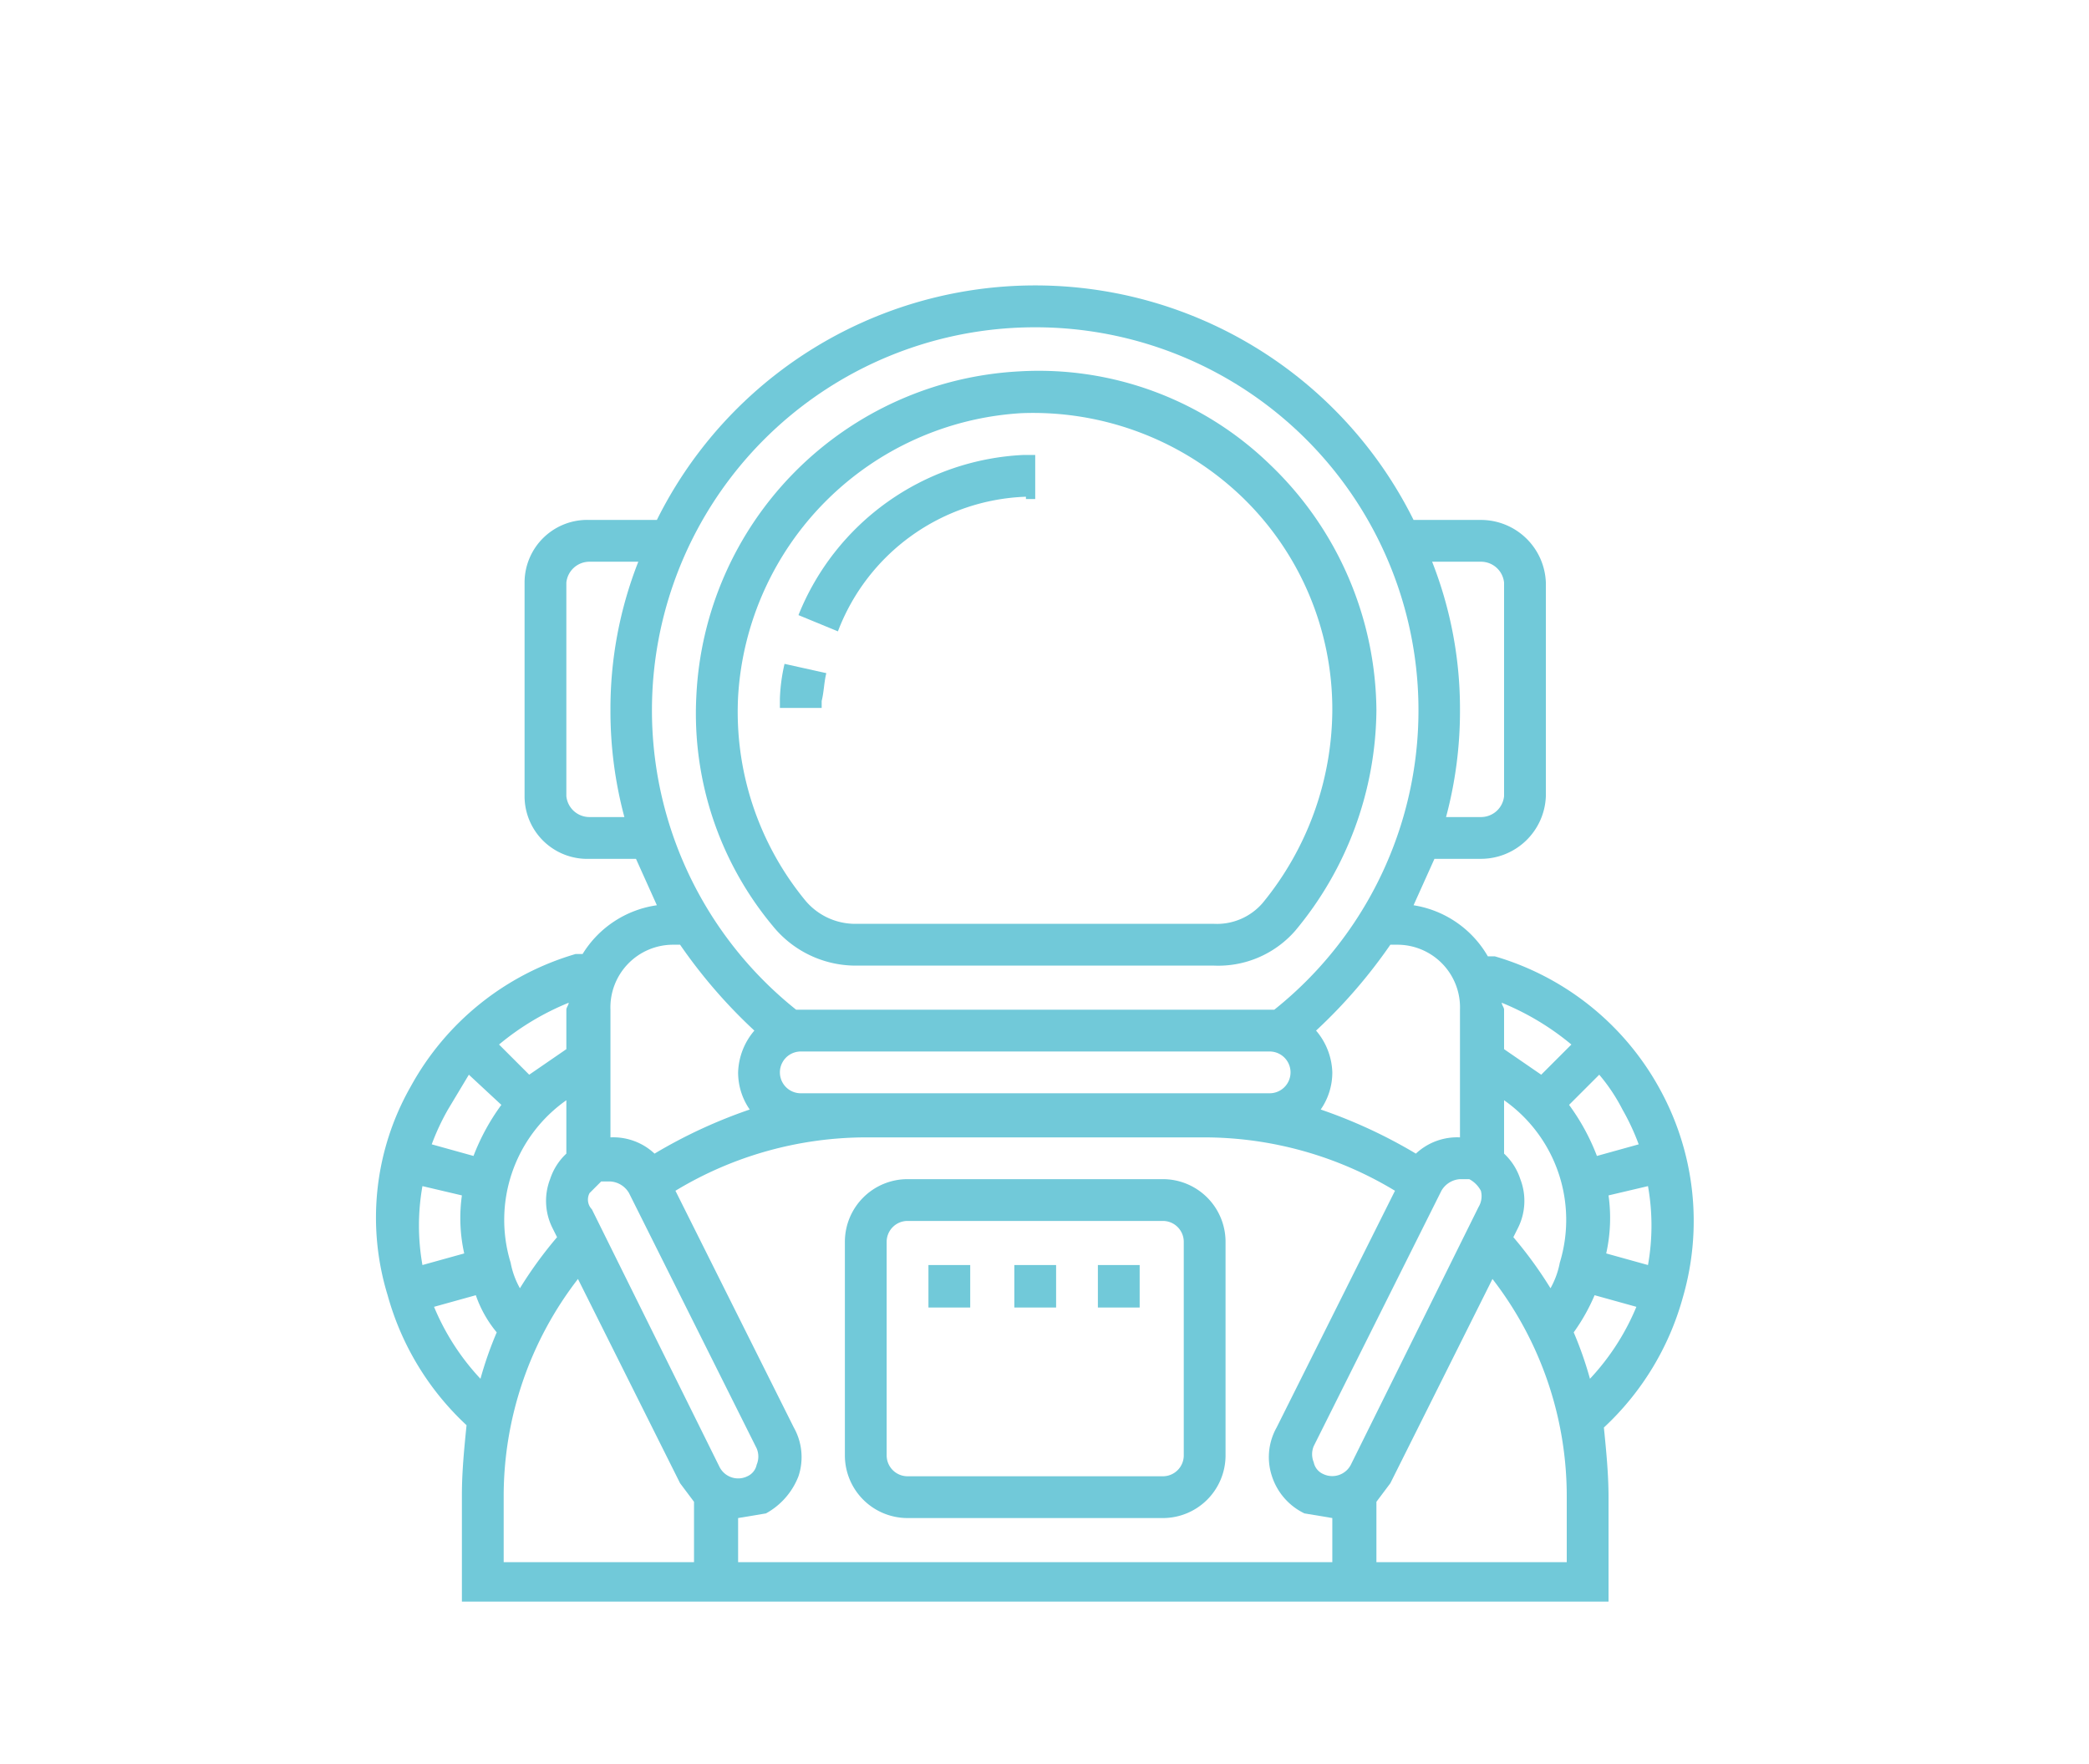 <svg xmlns:xlink="http://www.w3.org/1999/xlink" xmlns="http://www.w3.org/2000/svg" viewBox="0 0 90 76" width="90"  height="76" ><defs><style>.a{fill:#71C9D9;}</style></defs><title>200415_OSH Portal_UI_WIP_icons</title><path class="a" d="M39.1,65.4h11a2.7,2.7,0,0,0,2.7-2.7V53.5a2.7,2.7,0,0,0-2.7-2.7h-11a2.7,2.7,0,0,0-2.7,2.7v9.2a2.7,2.7,0,0,0,2.7,2.7Zm-.9-11.9a.9.9,0,0,1,.9-.9h11a.9.9,0,0,1,.9.9v9.2a.9.9,0,0,1-.9.9h-11a.9.9,0,0,1-.9-.9Zm0,0"/><rect class="a" x="40" y="54.5" width="1.8" height="1.83"/><rect class="a" x="43.7" y="54.5" width="1.8" height="1.83"/><rect class="a" x="47.3" y="54.5" width="1.8" height="1.83"/><path class="a" d="M36.8,41.6H52.3a4.4,4.4,0,0,0,3.5-1.5,15,15,0,0,0,3.5-9.5A14.8,14.8,0,0,0,54.7,20a14.3,14.3,0,0,0-10.8-4A14.7,14.7,0,0,0,30,30a14.3,14.3,0,0,0,3.3,9.9,4.6,4.6,0,0,0,3.5,1.7ZM44,17.8a13,13,0,0,1,9.5,3.6,12.7,12.7,0,0,1,3.9,9.2,13.2,13.2,0,0,1-3,8.3,2.6,2.6,0,0,1-2.1.9H36.8a2.8,2.8,0,0,1-2.1-1A12.8,12.8,0,0,1,31.8,30,13,13,0,0,1,44,17.8Zm0,0"/><path class="a" d="M35.4,30.5v-.3c.1-.4.1-.8.2-1.2l-1.8-.4a7.7,7.7,0,0,0-.2,1.5v.4h1.8Zm0,0"/><path class="a" d="M44.2,21.5h.4V19.6h-.5a11,11,0,0,0-9.7,6.9l1.7.7a9,9,0,0,1,8.1-5.8Zm0,0"/><path class="a" d="M71.5,46.9a11.9,11.9,0,0,0-7.1-5.7h-.3A4.5,4.5,0,0,0,60.9,39l.9-2h2a2.8,2.8,0,0,0,2.8-2.7V25.1a2.8,2.8,0,0,0-2.8-2.7H60.9a18.2,18.2,0,0,0-32.6,0H25.4a2.7,2.7,0,0,0-2.8,2.7v9.2A2.7,2.7,0,0,0,25.4,37h2l.9,2a4.5,4.5,0,0,0-3.2,2.1h-.3a11.9,11.9,0,0,0-7.1,5.7,11.4,11.4,0,0,0-1,9,12,12,0,0,0,3.4,5.6c-.1,1-.2,2-.2,3v4.6H69.3V64.5c0-1-.1-2-.2-3a12,12,0,0,0,3.4-5.6,11.8,11.8,0,0,0-1-9ZM71,54.5,69.2,54a7,7,0,0,0,.1-2.5l1.7-.4a9.7,9.7,0,0,1,0,3.4Zm-.4-5.2-1.8.5a9.4,9.4,0,0,0-1.2-2.2l1.3-1.3a7.8,7.8,0,0,1,1,1.5,10.1,10.1,0,0,1,.7,1.5Zm-3.4,5.1a3.6,3.6,0,0,1-.4,1.1,17.7,17.7,0,0,0-1.6-2.2l.2-.4a2.6,2.6,0,0,0,.1-2.1,2.6,2.6,0,0,0-.7-1.1V47.4a6.3,6.3,0,0,1,2.4,7ZM22.4,55.5a3.6,3.6,0,0,1-.4-1.1,6.3,6.3,0,0,1,2.4-7v2.3a2.6,2.6,0,0,0-.7,1.1,2.6,2.6,0,0,0,.1,2.1l.2.4a17.7,17.7,0,0,0-1.6,2.2Zm3.1-3.4a.6.6,0,0,1-.1-.7l.5-.5h.4a1,1,0,0,1,.8.5l5.5,11a.9.9,0,0,1,0,.7.7.7,0,0,1-.4.5.9.9,0,0,1-1.2-.4Zm6.3,13.3,1.2-.2a3.1,3.1,0,0,0,1.4-1.6,2.6,2.6,0,0,0-.2-2.1L29.1,51.3A15.9,15.9,0,0,1,37.3,49H51.9a15.9,15.9,0,0,1,8.2,2.3L55,61.5a2.6,2.6,0,0,0-.2,2.1,2.7,2.7,0,0,0,1.4,1.6l1.2.2h0v1.9H31.8V65.4Zm2.7-18.3a.9.9,0,1,1,0-1.8H54.7a.9.9,0,1,1,0,1.8Zm23.7,16a.9.9,0,0,1-1.2.4.7.7,0,0,1-.4-.5.9.9,0,0,1,0-.7l5.5-11a1,1,0,0,1,.8-.5h.4a1.2,1.2,0,0,1,.5.5.9.9,0,0,1-.1.7ZM67.7,45l-1.3,1.3-1.6-1.1V43.5c0-.1-.1-.2-.1-.3a11.4,11.4,0,0,1,3,1.8Zm-7.5-4.3a2.7,2.7,0,0,1,2.7,2.8V49a2.6,2.6,0,0,0-1.9.7,21.7,21.7,0,0,0-4.1-1.9,2.8,2.8,0,0,0,.5-1.6,2.9,2.9,0,0,0-.7-1.8,22.4,22.4,0,0,0,3.2-3.7Zm3.6-16.5a1,1,0,0,1,1,.9v9.2a1,1,0,0,1-1,.9H62.3a17.6,17.6,0,0,0,.6-4.6,17.3,17.3,0,0,0-1.2-6.4Zm-38.4,11a1,1,0,0,1-1-.9V25.1a1,1,0,0,1,1-.9h2.1a17.3,17.3,0,0,0-1.2,6.4,17.6,17.6,0,0,0,.6,4.6ZM44.6,14.1A16.5,16.5,0,0,1,54.9,43.5H34.3A16.5,16.5,0,0,1,44.6,14.1ZM29,40.7h.3a22.4,22.4,0,0,0,3.2,3.7,2.9,2.9,0,0,0-.7,1.8,2.8,2.8,0,0,0,.5,1.6,21.7,21.7,0,0,0-4.1,1.9,2.6,2.6,0,0,0-1.9-.7V43.5A2.7,2.7,0,0,1,29,40.7Zm-4.6,2.8v1.7l-1.6,1.1L21.5,45a11.4,11.4,0,0,1,3-1.8c0,.1-.1.2-.1.3Zm-4.2,2.8,1.4,1.3a9.4,9.4,0,0,0-1.2,2.2l-1.8-.5a10.1,10.1,0,0,1,.7-1.5l.9-1.5Zm-2,8.2a9.7,9.7,0,0,1,0-3.4l1.7.4A7,7,0,0,0,20,54Zm.5,1.8,1.8-.5a5.1,5.1,0,0,0,.9,1.6,15.9,15.9,0,0,0-.7,2,10.3,10.3,0,0,1-2-3.1Zm3,8.2a15.3,15.3,0,0,1,3.2-9.4l4.4,8.8.6.8v2.6H21.7Zm45.8,2.8H59.3V64.7l.6-.8,4.4-8.8a15.3,15.3,0,0,1,3.2,9.4Zm1-7.9a15.9,15.9,0,0,0-.7-2,8.3,8.3,0,0,0,.9-1.6l1.8.5a10.3,10.3,0,0,1-2,3.1Zm0,0"/></svg>